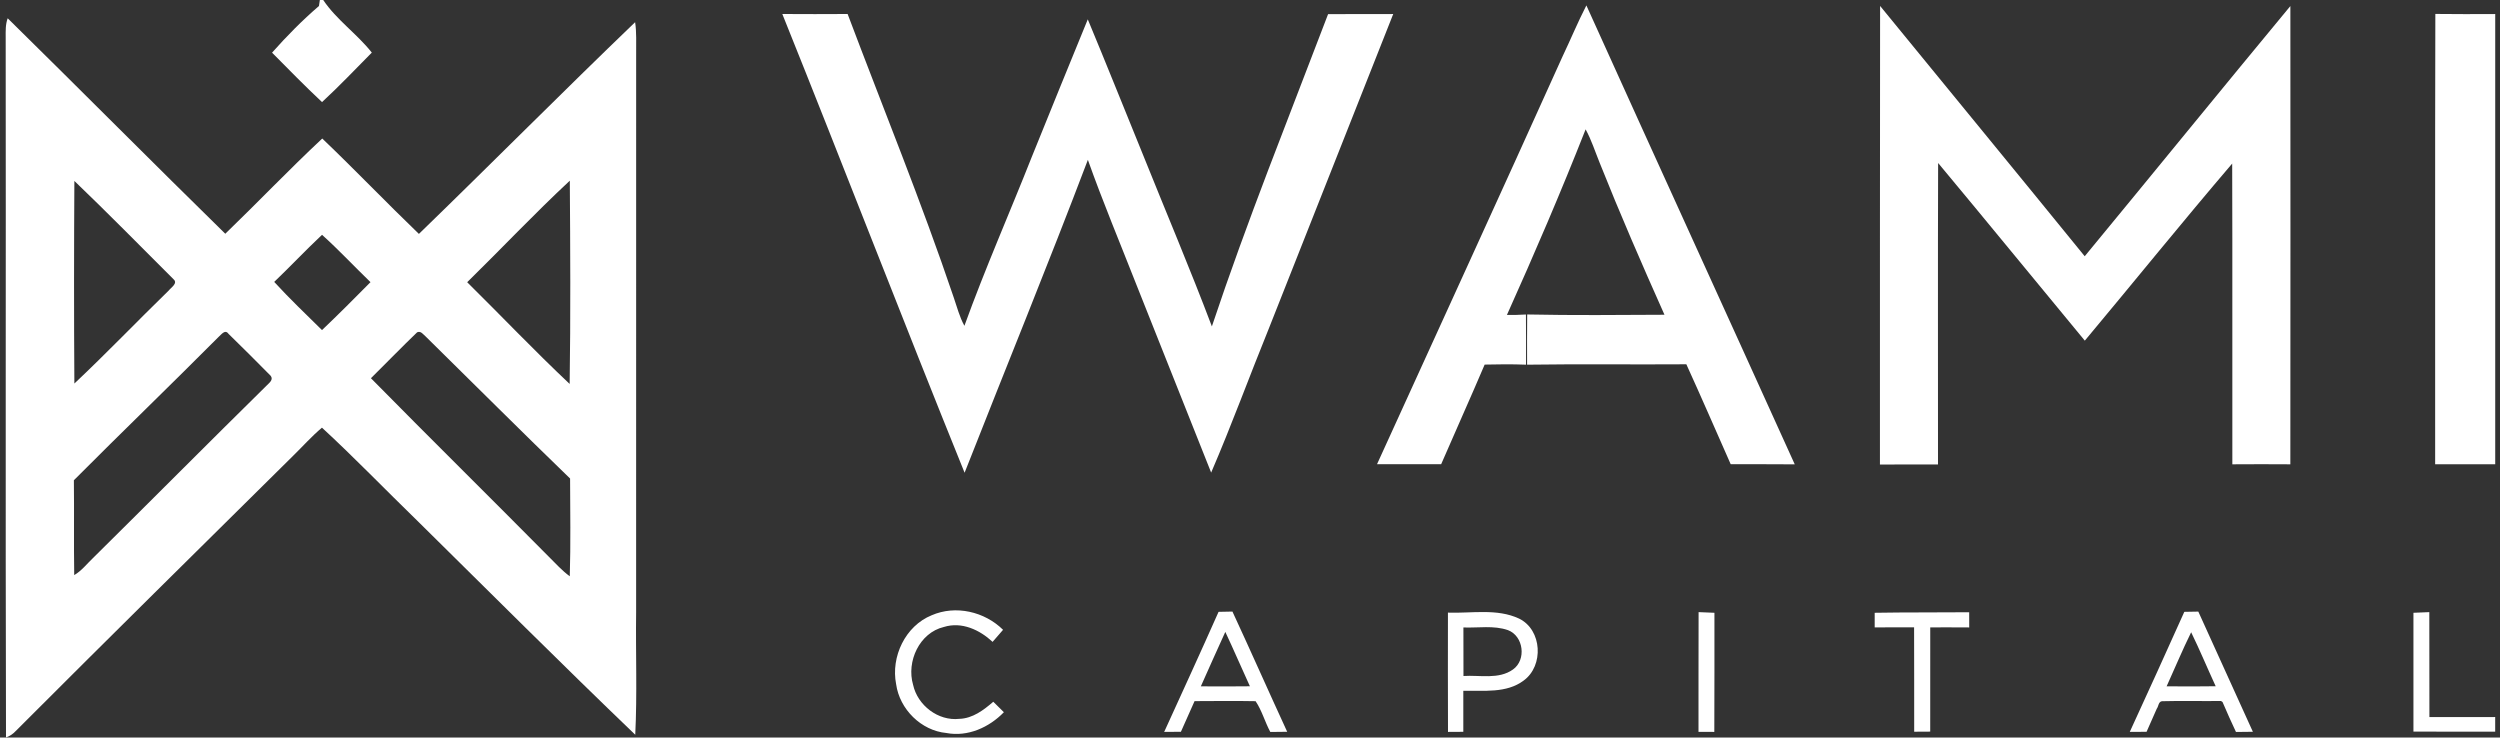<svg xmlns="http://www.w3.org/2000/svg" width="800pt" height="236pt" viewBox="0 0 800 236"><rect x="0" y="0" width="800" height="236" fill="#333333" stroke="none"/><g id="#ffffffff"><path fill="#ffffff" opacity="1.00" d=" M 102.35 0.00 L 103.43 0.00 C 107.65 6.32 114.25 10.83 118.98 16.83 C 113.71 22.15 108.55 27.59 103.05 32.67 C 97.58 27.54 92.33 22.18 87.06 16.85 C 91.74 11.57 96.72 6.51 102.07 1.92 C 102.14 1.44 102.28 0.48 102.35 0.00 Z"></path><path fill="#ffffff" opacity="1.00" d=" M 499.97 18.16 C 502.57 12.70 504.88 7.11 507.64 1.73 C 529.78 50.72 552.15 99.61 574.32 148.59 C 567.48 148.51 560.65 148.58 553.82 148.54 C 549.10 137.88 544.47 127.18 539.63 116.57 C 522.65 116.69 505.65 116.45 488.67 116.70 C 488.68 111.34 488.62 105.99 488.70 100.63 C 503.34 100.94 517.99 100.79 532.63 100.72 C 525.43 84.61 518.40 68.43 511.87 52.04 C 510.42 48.47 509.25 44.78 507.40 41.39 C 499.52 61.40 491.04 81.16 482.22 100.77 C 484.24 100.80 486.26 100.78 488.30 100.64 C 488.37 105.99 488.31 111.35 488.33 116.70 C 483.92 116.52 479.50 116.56 475.09 116.67 C 470.55 127.34 465.77 137.91 461.17 148.55 C 454.33 148.54 447.49 148.57 440.65 148.54 C 460.43 105.08 480.35 61.69 499.97 18.16 Z"></path><path fill="#ffffff" opacity="1.00" d=" M 667.11 82.00 C 689.10 55.35 710.88 28.53 732.92 1.93 C 732.93 50.81 732.97 99.70 732.91 148.58 C 726.72 148.53 720.54 148.54 714.35 148.58 C 714.30 116.50 714.41 84.42 714.30 52.34 C 698.34 71.02 682.90 90.15 667.14 109.01 C 651.46 90.08 635.94 71.03 620.20 52.16 C 620.09 84.32 620.17 116.48 620.16 148.64 C 613.96 148.63 607.77 148.59 601.58 148.66 C 601.58 99.74 601.57 50.82 601.63 1.90 C 623.45 28.60 645.35 55.24 667.11 82.00 Z"></path><path fill="#ffffff" opacity="1.00" d=" M 250.34 4.48 C 257.31 4.52 264.28 4.53 271.24 4.48 C 282.61 34.67 294.84 64.55 305.17 95.13 C 306.24 98.20 307.03 101.39 308.61 104.26 C 315.20 86.01 323.04 68.25 330.17 50.21 C 336.12 35.53 342.06 20.84 348.09 6.19 C 354.08 20.58 359.86 35.06 365.75 49.50 C 373.10 67.82 380.82 85.98 387.80 104.45 C 399.04 70.72 412.35 37.74 424.99 4.52 C 431.93 4.48 438.88 4.53 445.83 4.49 C 432.57 37.94 419.36 71.42 406.12 104.89 C 399.85 120.30 394.15 135.95 387.57 151.23 C 379.57 131.18 371.61 111.11 363.63 91.05 C 358.42 77.77 352.90 64.60 348.12 51.15 C 335.39 84.69 321.78 117.89 308.67 151.28 C 288.90 102.48 269.99 53.33 250.34 4.48 Z"></path><path fill="#ffffff" opacity="1.00" d=" M 779.25 148.57 C 779.28 100.53 779.18 52.49 779.31 4.46 C 785.69 4.55 792.08 4.51 798.47 4.49 C 798.47 52.51 798.46 100.54 798.47 148.57 C 792.06 148.55 785.65 148.54 779.25 148.57 Z"></path><path fill="#ffffff" opacity="1.00" d=" M 1.82 11.97 C 1.81 9.92 1.73 7.80 2.46 5.85 C 25.75 28.75 48.76 51.94 72.09 74.80 C 82.53 64.73 92.53 54.22 103.12 44.33 C 113.60 54.33 123.61 64.81 134.05 74.85 C 157.23 52.39 179.97 29.45 203.24 7.10 C 203.73 10.38 203.54 13.70 203.57 17.00 C 203.56 76.66 203.57 136.32 203.56 195.98 C 203.39 209.02 203.92 222.10 203.28 235.12 C 179.74 212.53 156.67 189.46 133.45 166.55 C 123.28 156.68 113.44 146.45 103.03 136.85 C 99.73 139.61 96.88 142.85 93.80 145.85 C 64.18 175.18 34.48 204.43 5.03 233.93 C 4.16 234.87 3.13 235.56 1.92 235.99 C 1.72 161.32 1.92 86.64 1.82 11.97 M 23.80 57.90 C 23.67 79.51 23.65 101.12 23.80 122.73 C 34.08 113.05 43.85 102.83 53.97 92.99 C 54.70 92.04 57.00 90.65 55.56 89.39 C 45.01 78.86 34.56 68.22 23.80 57.90 M 149.50 90.31 C 160.46 101.13 171.08 112.31 182.29 122.86 C 182.61 101.19 182.49 79.49 182.34 57.82 C 171.07 68.30 160.50 79.53 149.50 90.31 M 87.75 90.21 C 92.63 95.55 97.89 100.54 103.04 105.63 C 108.30 100.61 113.45 95.47 118.56 90.29 C 113.36 85.28 108.43 79.97 103.05 75.14 C 97.83 80.04 92.92 85.26 87.75 90.21 M 69.91 107.85 C 54.59 123.23 38.96 138.30 23.64 153.68 C 23.76 163.79 23.59 173.91 23.75 184.03 C 26.09 182.68 27.75 180.48 29.68 178.65 C 48.29 160.26 66.72 141.68 85.37 123.33 C 86.15 122.52 87.57 121.53 86.63 120.27 C 82.19 115.72 77.64 111.28 73.12 106.82 C 72.00 105.26 70.83 107.08 69.91 107.85 M 133.48 106.34 C 128.47 111.14 123.65 116.15 118.70 121.03 C 137.57 140.19 156.73 159.07 175.65 178.18 C 177.82 180.32 179.85 182.61 182.33 184.41 C 182.64 173.99 182.46 163.56 182.43 153.13 C 166.90 138.12 151.63 122.84 136.23 107.69 C 135.44 107.05 134.67 105.77 133.48 106.34 Z"></path><path fill="#ffffff" opacity="1.00" d=" M 298.14 196.88 C 305.83 193.54 315.10 195.72 320.98 201.54 C 319.87 202.84 318.74 204.11 317.63 205.40 C 313.50 201.55 307.74 198.85 302.04 200.63 C 294.21 202.48 290.00 211.71 292.19 219.14 C 293.63 225.72 300.22 230.79 307.00 230.03 C 311.26 229.89 314.76 227.23 317.85 224.56 C 318.98 225.68 320.12 226.79 321.24 227.91 C 316.52 232.78 309.69 235.86 302.83 234.56 C 294.73 233.78 287.88 226.94 286.76 218.94 C 285.03 210.15 289.70 200.30 298.14 196.88 Z"></path><path fill="#ffffff" opacity="1.00" d=" M 372.54 234.21 C 378.37 221.41 384.24 208.64 389.94 195.79 C 391.41 195.76 392.89 195.73 394.38 195.70 C 400.31 208.48 406.00 221.38 411.90 234.17 C 410.09 234.18 408.30 234.20 406.50 234.23 C 404.77 231.03 403.82 227.39 401.79 224.38 C 395.28 224.25 388.77 224.34 382.26 224.36 C 380.80 227.63 379.33 230.89 377.89 234.17 C 376.11 234.18 374.32 234.19 372.54 234.21 M 384.27 219.63 C 389.50 219.66 394.74 219.68 399.97 219.61 C 397.31 213.82 394.81 207.97 392.10 202.21 C 389.42 207.99 386.89 213.83 384.27 219.63 Z"></path><path fill="#ffffff" opacity="1.00" d=" M 463.34 196.04 C 470.89 196.31 479.03 194.63 486.11 197.95 C 493.49 201.55 494.08 213.04 487.58 217.77 C 482.05 221.93 474.74 220.91 468.26 221.06 C 468.25 225.44 468.25 229.81 468.26 234.18 C 466.62 234.19 464.99 234.20 463.36 234.21 C 463.29 221.49 463.34 208.76 463.34 196.04 M 468.29 200.79 C 468.30 205.96 468.28 211.14 468.31 216.32 C 473.55 215.97 479.57 217.51 484.16 214.23 C 488.51 211.14 487.55 203.52 482.54 201.64 C 477.98 200.06 473.03 200.97 468.29 200.79 Z"></path><path fill="#ffffff" opacity="1.00" d=" M 543.55 195.88 C 545.23 195.92 546.92 195.99 548.62 196.09 C 548.59 208.79 548.66 221.50 548.58 234.21 C 546.89 234.19 545.20 234.19 543.52 234.19 C 543.55 221.42 543.49 208.65 543.55 195.88 Z"></path><path fill="#ffffff" opacity="1.00" d=" M 599.90 196.09 C 609.97 195.91 620.06 196.02 630.14 195.92 C 630.14 197.54 630.14 199.16 630.15 200.78 C 625.99 200.74 621.83 200.76 617.68 200.76 C 617.67 211.88 617.67 223.00 617.67 234.12 C 615.96 234.13 614.24 234.14 612.54 234.15 C 612.51 223.02 612.57 211.88 612.51 200.75 C 608.30 200.75 604.10 200.76 599.90 200.76 C 599.89 199.20 599.89 197.64 599.90 196.09 Z"></path><path fill="#ffffff" opacity="1.00" d=" M 681.53 234.20 C 687.43 221.44 693.19 208.61 698.98 195.79 C 700.47 195.76 701.96 195.74 703.46 195.71 C 709.27 208.54 715.11 221.35 720.92 234.17 C 719.11 234.18 717.31 234.20 715.51 234.23 C 714.00 231.07 712.60 227.85 711.21 224.64 L 710.72 224.32 C 704.42 224.39 698.11 224.22 691.82 224.39 C 690.67 224.54 690.73 226.09 690.16 226.80 C 689.07 229.26 687.98 231.71 686.90 234.18 C 685.10 234.18 683.31 234.19 681.53 234.20 M 693.32 219.62 C 698.55 219.65 703.78 219.70 709.02 219.60 C 706.37 213.85 703.94 208.01 701.17 202.32 C 698.37 208.00 695.94 213.86 693.32 219.62 Z"></path><path fill="#ffffff" opacity="1.00" d=" M 772.30 196.09 C 773.98 195.99 775.67 195.92 777.38 195.88 C 777.43 207.08 777.36 218.27 777.41 229.47 C 784.43 229.46 791.44 229.49 798.46 229.45 C 798.45 231.01 798.45 232.57 798.46 234.14 C 789.74 234.11 781.02 234.16 772.30 234.11 C 772.31 221.44 772.31 208.76 772.30 196.09 Z"></path></g></svg>